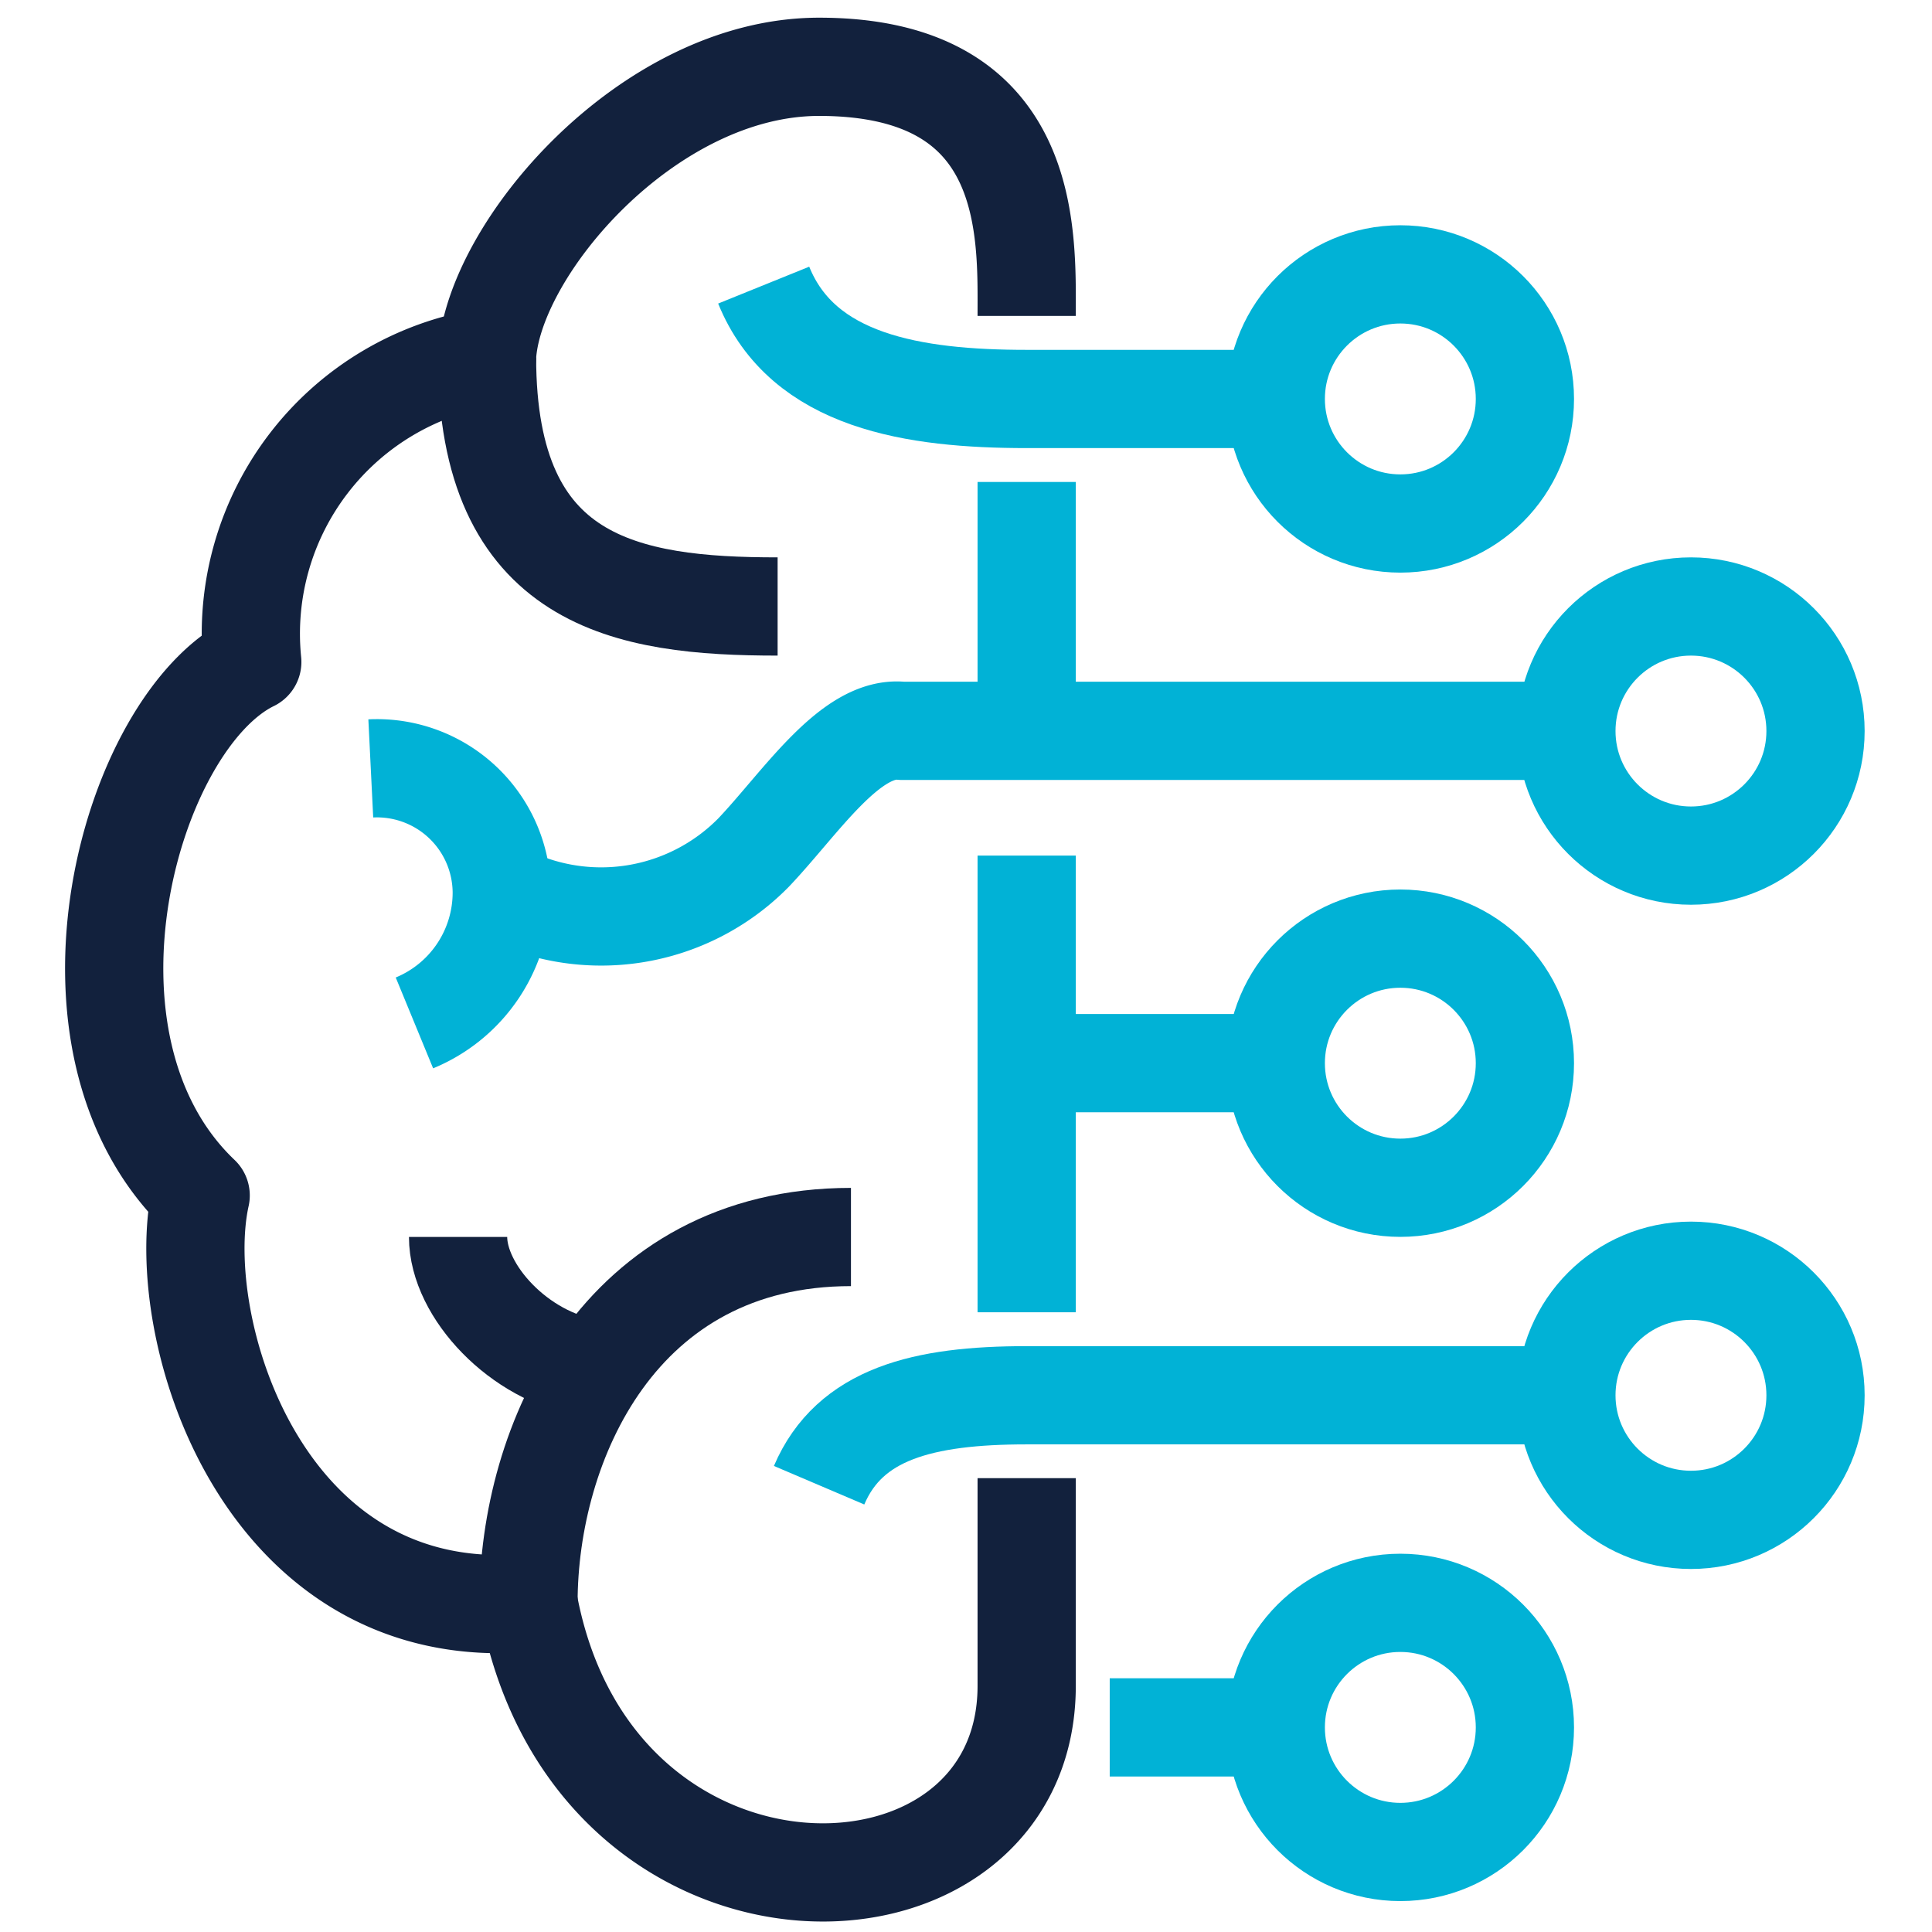 <svg xmlns="http://www.w3.org/2000/svg" xmlns:xlink="http://www.w3.org/1999/xlink" width="59" height="59" viewBox="0 0 59 59">
  <rect x="0" y="0" width="59" height="59" fill="#808080" stroke="none"/>
  <defs>
    <clipPath id="clip-path">
      <rect id="Rectangle_2" data-name="Rectangle 2" width="59" height="59" transform="translate(-36 2196.285)"/>
    </clipPath>
  </defs>
  <g id="icon_industries_15" transform="translate(36 -2196.285)" clip-path="url(#clip-path)">
    <rect id="Rectangle_1" data-name="Rectangle 1" width="59" height="59" transform="translate(-36 2196.285)" fill="#fff"/>
    <g id="Group_111" data-name="Group 111" transform="translate(-32.513 2198.325)">
      <path id="Path_100" data-name="Path 100" d="M28.865,8.607C28.865,6.082,29.09,1,22.526,1,17.3,1,12.542,6.587,12.384,9.874a8.542,8.542,0,0,0-7.168,9.3C1.465,21.008-1.249,30.816,3.64,35.468c-.889,4,1.846,13.164,10.011,12.438C15.639,58.59,28.865,58.27,28.865,50.441V44.1" transform="translate(-0.999 -1)" fill="none" stroke="#12213d" stroke-linejoin="round" stroke-width="3"/>
      <path id="Path_101" data-name="Path 101" d="M18.854,15.607c-4.61,0-8.874-.718-8.874-7.607" transform="translate(1.406 0.874)" fill="none" stroke="#12213d" stroke-linejoin="round" stroke-width="3"/>
      <path id="Path_103" data-name="Path 103" d="M17.979,35.747c.93-2.181,3.17-2.747,6.339-2.747H40.8" transform="translate(3.548 7.569)" fill="none" stroke="#01b2d6" stroke-linejoin="round" stroke-width="3"/>
      <path id="Path_104" data-name="Path 104" d="M13.283,33.186c-2.125-.334-4-2.337-4-4" transform="translate(1.219 6.548)" fill="none" stroke="#12213d" stroke-linejoin="round" stroke-width="3"/>
      <path id="Path_105" data-name="Path 105" d="M10.979,40.361c0-4.874,2.765-11.173,9.848-11.173" transform="translate(1.673 6.548)" fill="none" stroke="#12213d" stroke-linejoin="round" stroke-width="3"/>
      <path id="Path_106" data-name="Path 106" d="M7.18,17.9a3.812,3.812,0,0,1,4,3.772,4.307,4.307,0,0,1-2.667,4" transform="translate(0.656 3.526)" fill="none" stroke="#01b2d6" stroke-linejoin="round" stroke-width="3"/>
      <path id="Path_107" data-name="Path 107" d="M32.286,9.735H24.677c-3.447,0-6.838-.525-8.033-3.477" transform="translate(3.191 0.409)" fill="none" stroke="#01b2d6" stroke-linejoin="round" stroke-width="3"/>
      <line id="Line_25" data-name="Line 25" y2="7.607" transform="translate(27.866 12.678)" fill="none" stroke="#01b2d6" stroke-linejoin="round" stroke-width="3"/>
      <line id="Line_26" data-name="Line 26" y2="13.946" transform="translate(27.866 24.088)" fill="none" stroke="#01b2d6" stroke-linejoin="round" stroke-width="3"/>
      <line id="Line_27" data-name="Line 27" x2="7.607" transform="translate(27.866 30.427)" fill="none" stroke="#01b2d6" stroke-linejoin="round" stroke-width="3"/>
      <line id="Line_28" data-name="Line 28" x2="5.072" transform="translate(30.402 50.712)" fill="none" stroke="#01b2d6" stroke-linejoin="round" stroke-width="3"/>
      <circle id="Ellipse_15" data-name="Ellipse 15" cx="3.804" cy="3.804" r="3.804" transform="translate(44.348 16.481)" fill="none" stroke="#01b2d6" stroke-linejoin="round" stroke-width="3"/>
      <circle id="Ellipse_16" data-name="Ellipse 16" cx="3.804" cy="3.804" r="3.804" transform="translate(35.473 6.339)" fill="none" stroke="#01b2d6" stroke-linejoin="round" stroke-width="3"/>
      <circle id="Ellipse_17" data-name="Ellipse 17" cx="3.804" cy="3.804" r="3.804" transform="translate(35.473 26.624)" fill="none" stroke="#01b2d6" stroke-linejoin="round" stroke-width="3"/>
      <circle id="Ellipse_18" data-name="Ellipse 18" cx="3.804" cy="3.804" r="3.804" transform="translate(35.473 46.908)" fill="none" stroke="#01b2d6" stroke-linejoin="round" stroke-width="3"/>
      <circle id="Ellipse_19" data-name="Ellipse 19" cx="3.804" cy="3.804" r="3.804" transform="translate(44.348 36.766)" fill="none" stroke="#01b2d6" stroke-linejoin="round" stroke-width="3"/>
      <path id="Path_102" data-name="Path 102" d="M10.335,21.917a6.528,6.528,0,0,0,7.687-1.2c1.432-1.505,2.962-3.894,4.539-3.72H42.843" transform="translate(1.501 3.282)" fill="none" stroke="#01b2d6" stroke-linejoin="round" stroke-width="3"/>
    </g>
  </g>
</svg>
